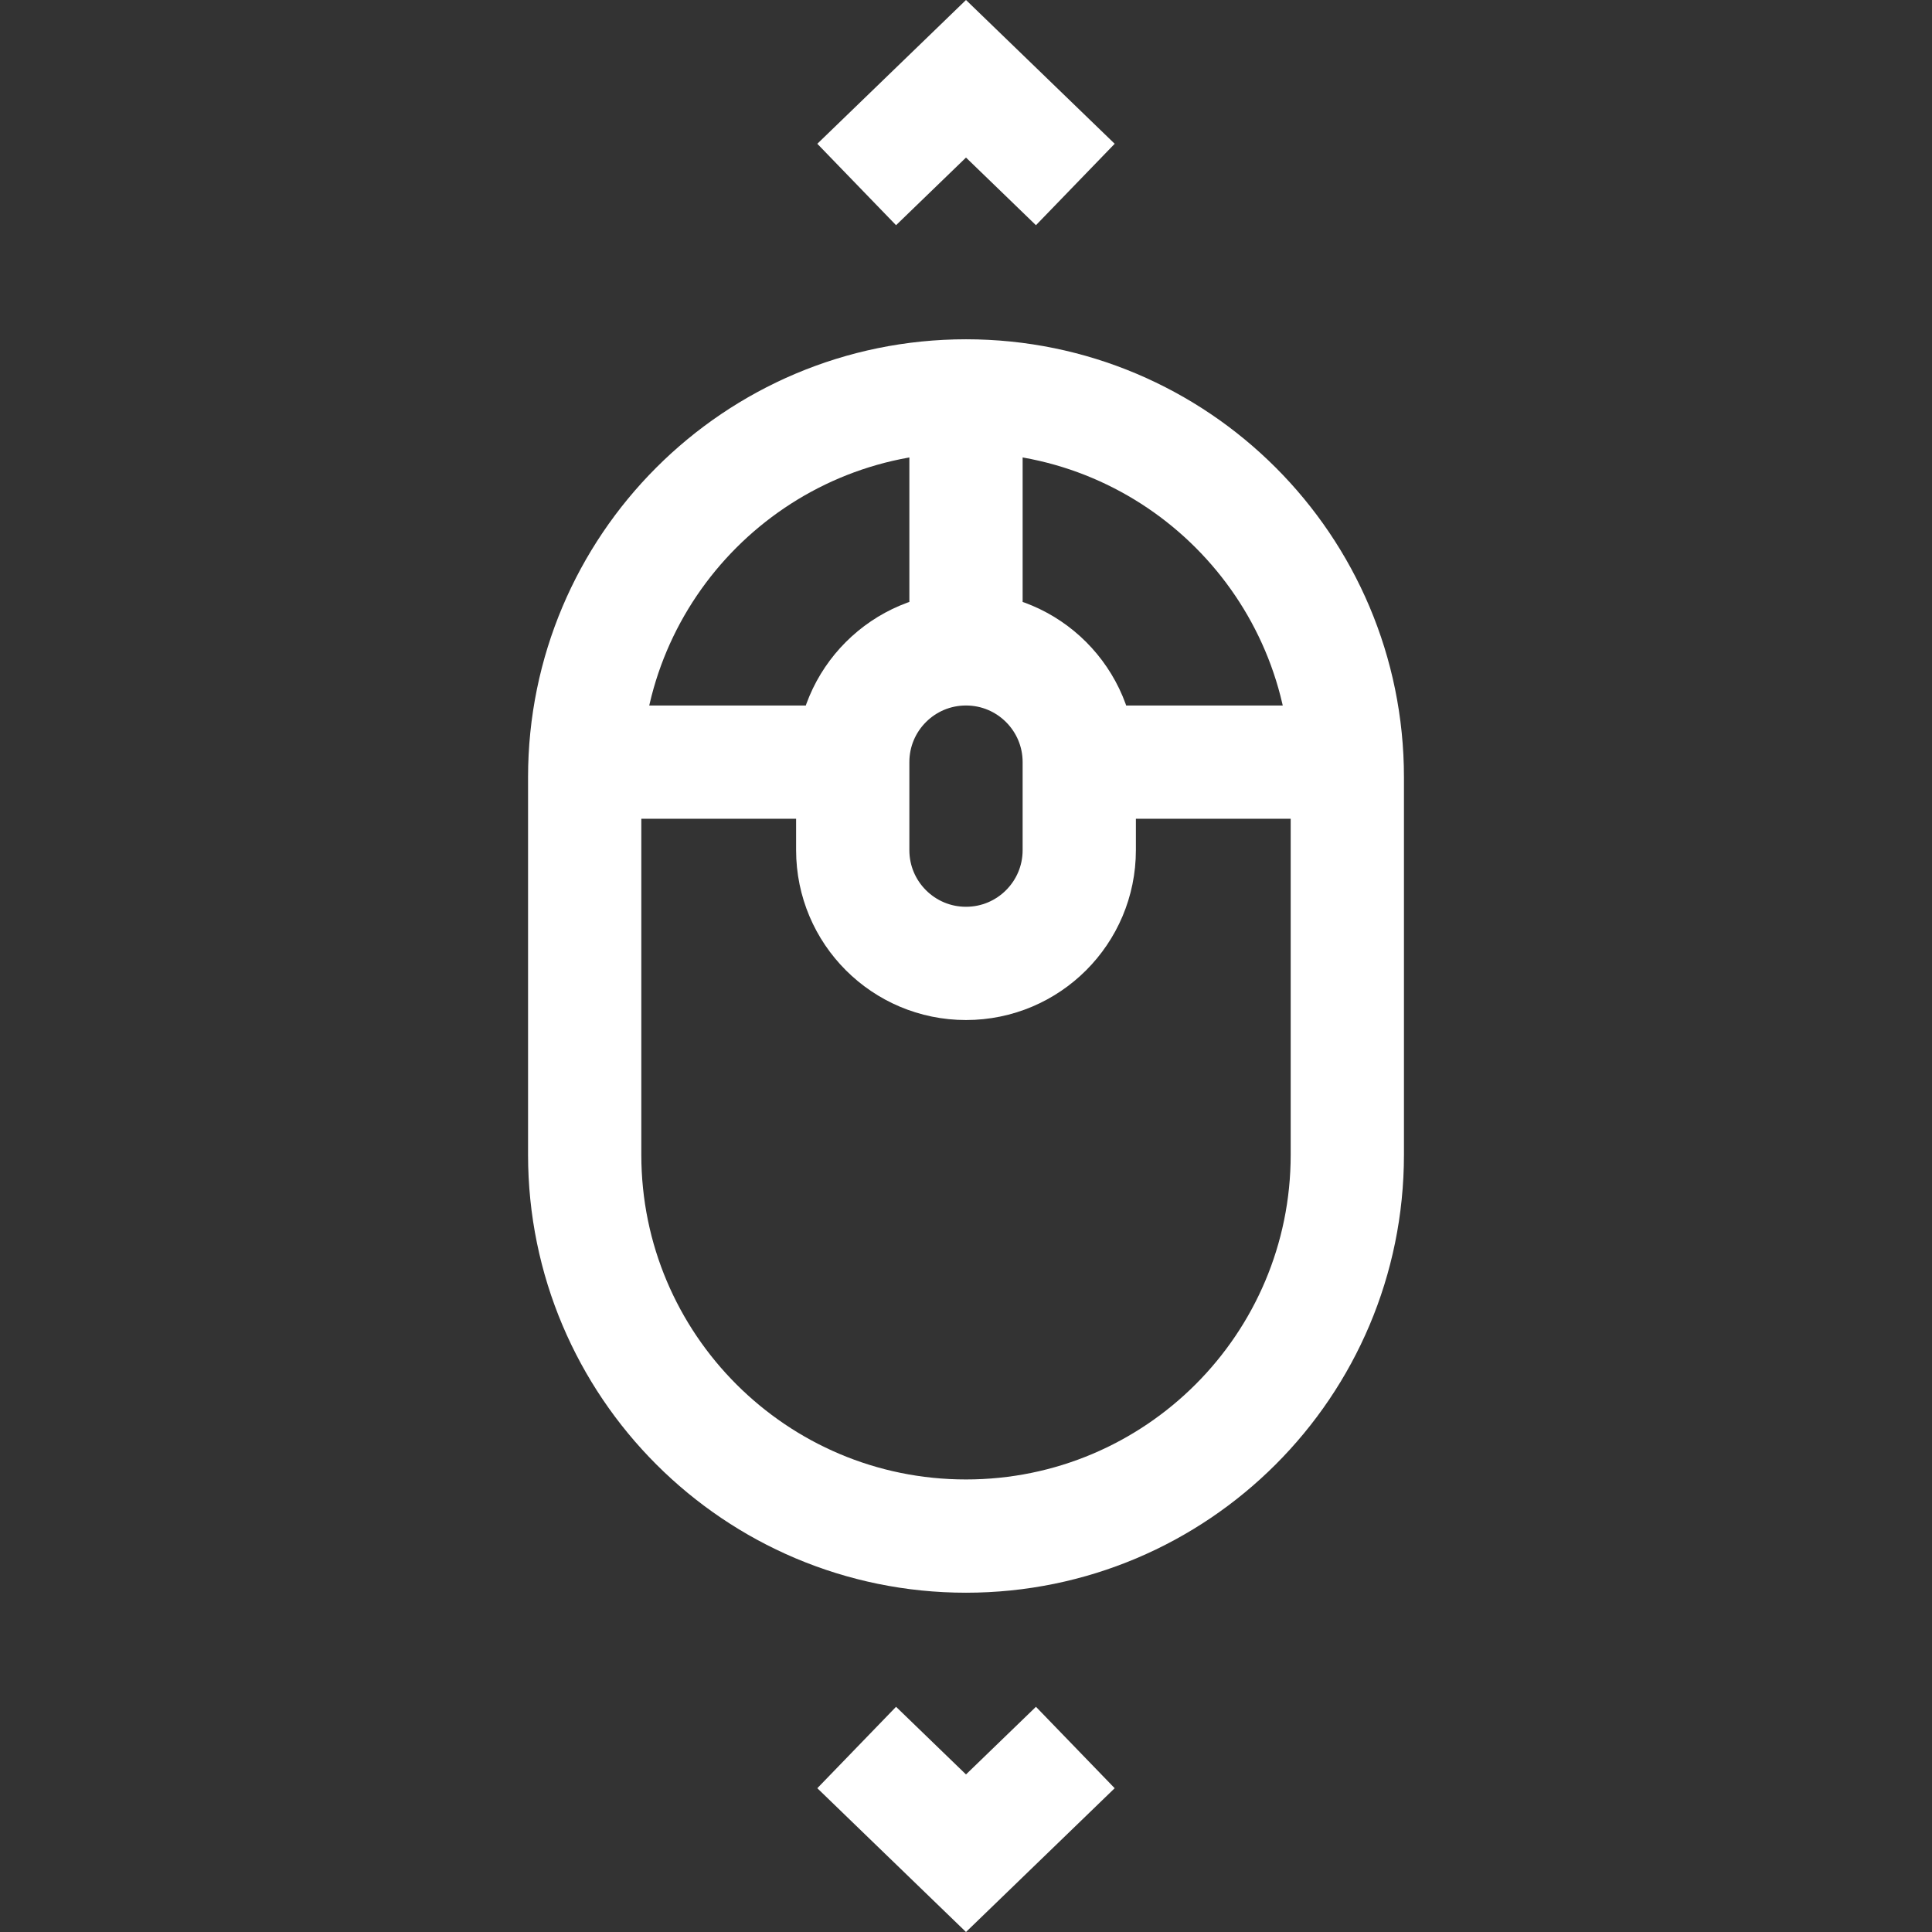 <svg xmlns="http://www.w3.org/2000/svg" xmlSpace="preserve" style="enable-background:new 0 0 511.733 511.733" viewBox="0 0 511.733 511.733"><rect x="0" y="0" width="511.733" height="511.733" fill="#333333" stroke="none"/><path d="M255.867 406.866c-55.781 0-101-45.219-101-101v-100c0-55.781 45.219-101 101-101s101 45.219 101 101v100c-.001 55.781-45.22 101-101 101zM284.821 48.866l-28.955-28-28.954 28M226.912 462.866l28.954 28 28.955-28" style="fill:none;stroke:#FFF;stroke-width:30;stroke-miterlimit:10"/><path d="M255.866 255.18c-16.569 0-30-13.431-30-30v-23.313c0-16.569 13.431-30 30-30 16.569 0 30 13.431 30 30v23.313c0 16.568-13.431 30-30 30zM255.867 104.866l-.001 67M225.866 201.866h-71M356.866 201.866h-71" style="fill:none;stroke:#FFF;stroke-width:30;stroke-miterlimit:10"/></svg>
